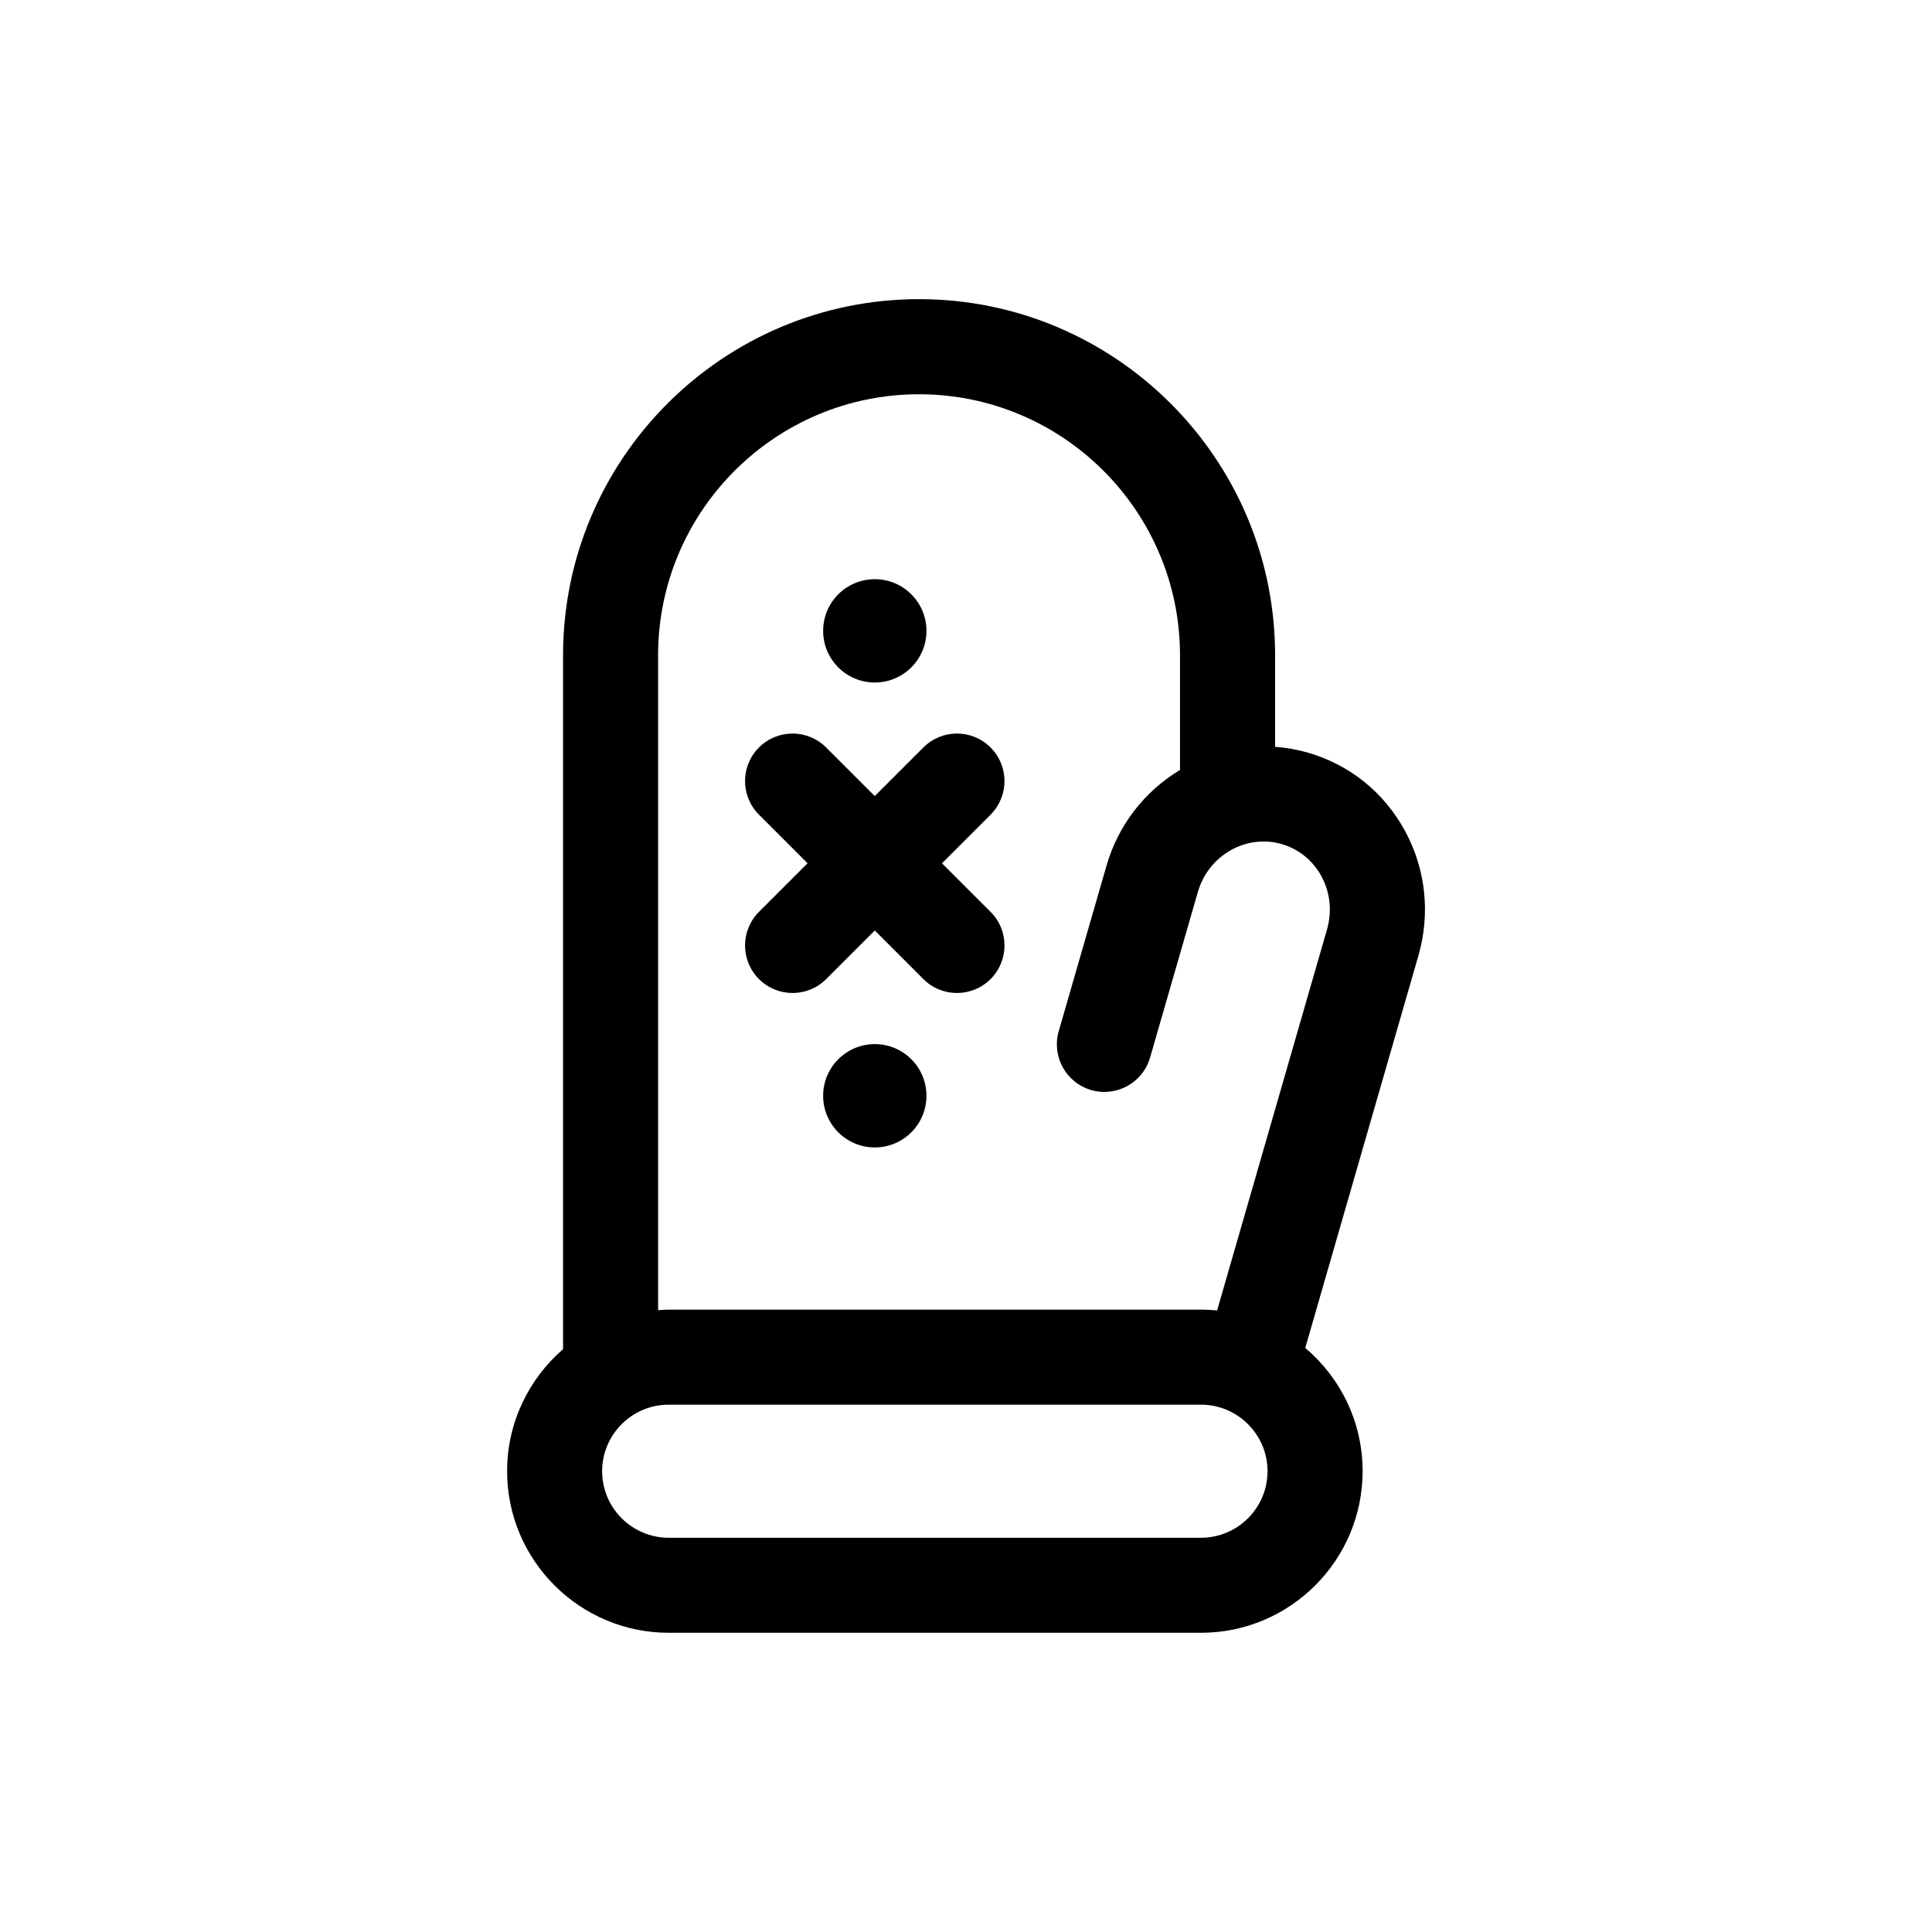 <?xml version="1.0" encoding="UTF-8"?>
<!-- The Best Svg Icon site in the world: iconSvg.co, Visit us! https://iconsvg.co -->
<svg fill="#000000" width="800px" height="800px" version="1.1" viewBox="144 144 512 512" xmlns="http://www.w3.org/2000/svg">
 <g>
  <path d="m389.52 311.18c0 7.562-6.129 13.691-13.688 13.691-7.562 0-13.691-6.129-13.691-13.691 0-7.559 6.129-13.688 13.691-13.688 7.559 0 13.688 6.129 13.688 13.688"/>
  <path d="m389.52 434.39c0 7.562-6.129 13.691-13.688 13.691-7.562 0-13.691-6.129-13.691-13.691 0-7.559 6.129-13.688 13.691-13.688 7.559 0 13.688 6.129 13.688 13.688"/>
  <path d="m406.51 342.09c-4.922-4.922-12.891-4.922-17.809 0l-12.879 12.879-12.879-12.879c-4.922-4.922-12.891-4.922-17.809 0-4.922 4.918-4.922 12.891 0 17.809l12.879 12.879-12.879 12.879c-4.922 4.918-4.922 12.891 0 17.809 2.457 2.457 5.684 3.688 8.906 3.688 3.223 0 6.445-1.23 8.906-3.688l12.879-12.879 12.879 12.879c2.457 2.457 5.684 3.688 8.906 3.688 3.223 0 6.445-1.23 8.906-3.688 4.922-4.918 4.922-12.891 0-17.809l-12.879-12.879 12.879-12.879c4.914-4.914 4.914-12.891-0.008-17.809z"/>
  <path d="m516.38 364.28c-5.516-10.223-14.66-17.613-25.738-20.809-2.887-0.832-5.809-1.34-8.73-1.559v-24.289c0-52.02-42.32-94.344-94.344-94.344s-94.348 42.32-94.348 94.344v183.92c-9.062 7.859-14.832 19.426-14.832 32.336 0 23.613 19.211 42.824 42.824 42.824h141.07c23.613 0 42.824-19.211 42.824-42.824 0-13.09-5.914-24.809-15.199-32.668l29.977-103.93c3.211-11.141 1.969-22.863-3.5-33.008zm-54.105 187.24h-141.07c-9.723 0-17.633-7.91-17.633-17.633 0-9.723 7.91-17.633 17.633-17.633h141.07c9.723 0 17.633 7.91 17.633 17.633 0 9.723-7.914 17.633-17.633 17.633zm33.398-161.21-29.125 100.97c-1.406-0.141-2.832-0.215-4.273-0.215h-141.07c-0.945 0-1.867 0.082-2.801 0.141v-173.57c0-38.129 31.02-69.152 69.156-69.152 38.129 0 69.152 31.02 69.152 69.152v30.406c-9.477 5.715-16.395 14.672-19.492 25.418l-12.645 43.82c-1.93 6.68 1.93 13.664 8.609 15.594 6.68 1.93 13.668-1.926 15.598-8.609l12.645-43.82c1.371-4.769 4.473-8.723 8.727-11.125 4.168-2.352 8.957-2.938 13.496-1.633 4.527 1.309 8.281 4.352 10.559 8.57 2.312 4.293 2.836 9.289 1.461 14.059z"/>
 </g>
</svg>